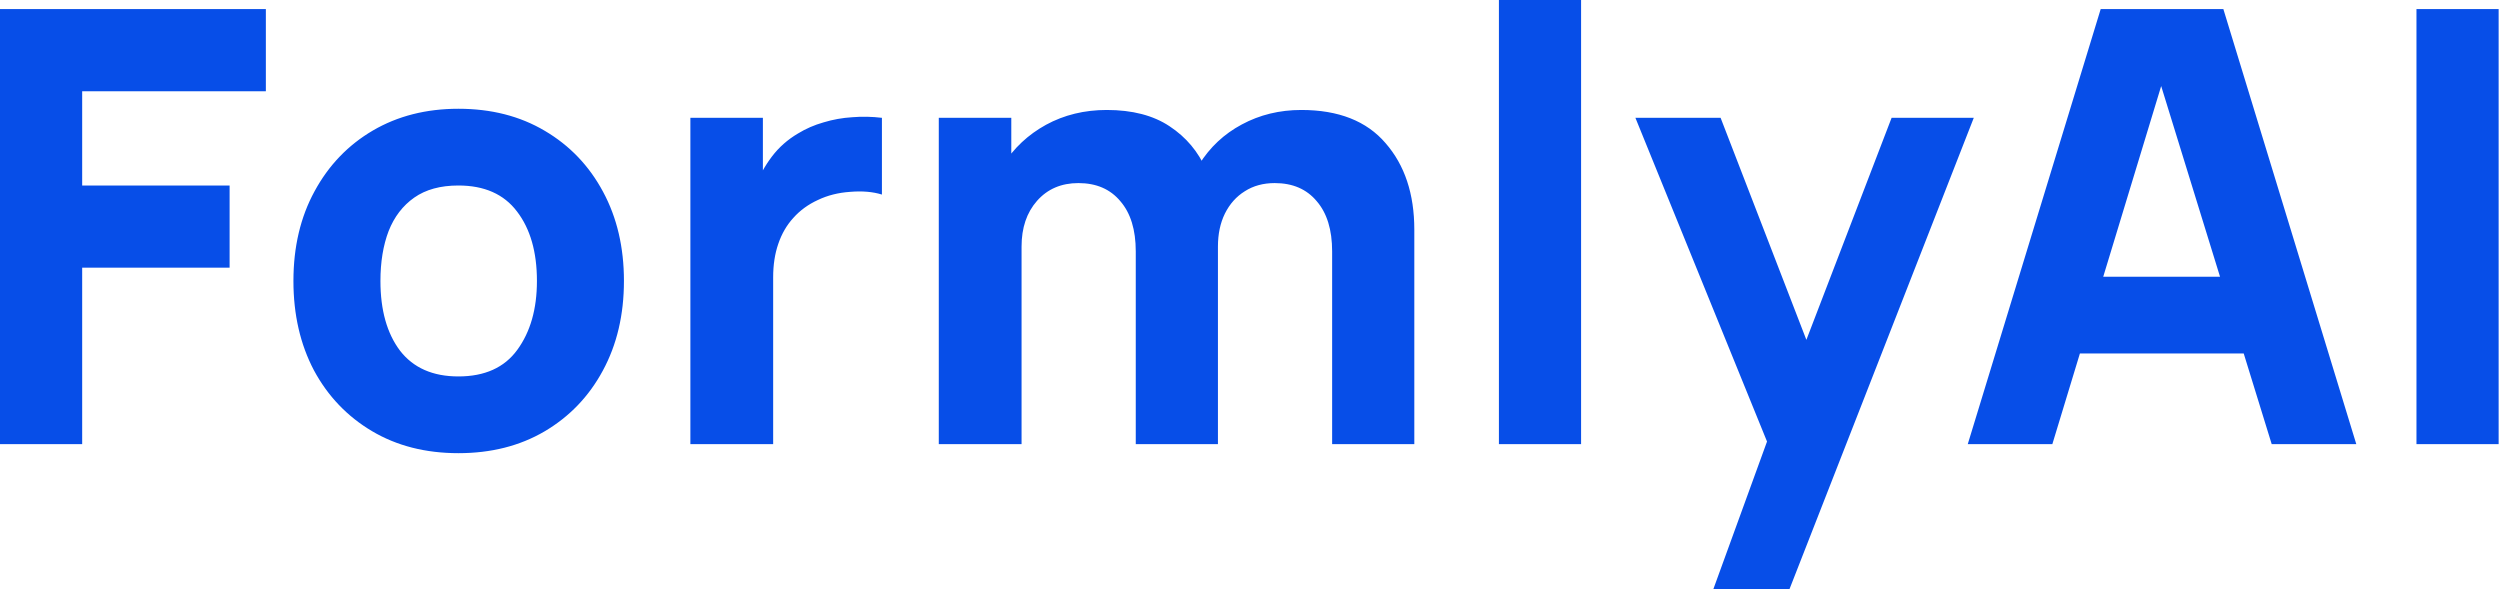 <svg width="1655" height="390" viewBox="0 0 1655 390" fill="none" xmlns="http://www.w3.org/2000/svg">
<path d="M1.19209e-07 294V6H176V60.4H54.4V122.8H152V177.2H54.4V294H1.19209e-07ZM303.45 300C281.717 300 262.65 295.133 246.25 285.4C229.85 275.667 217.05 262.267 207.85 245.2C198.783 228 194.25 208.267 194.25 186C194.25 163.467 198.917 143.667 208.25 126.6C217.583 109.4 230.45 96 246.85 86.4C263.25 76.8 282.117 72 303.45 72C325.183 72 344.25 76.867 360.65 86.6C377.183 96.333 390.05 109.8 399.25 127C408.45 144.067 413.05 163.733 413.05 186C413.05 208.4 408.383 228.2 399.05 245.4C389.85 262.467 376.983 275.867 360.45 285.6C344.05 295.2 325.05 300 303.45 300ZM303.45 249.2C320.917 249.2 333.917 243.333 342.45 231.6C351.117 219.733 355.45 204.533 355.45 186C355.45 166.8 351.05 151.467 342.25 140C333.583 128.533 320.65 122.8 303.45 122.8C291.583 122.8 281.85 125.467 274.25 130.8C266.65 136.133 260.983 143.533 257.25 153C253.65 162.467 251.85 173.467 251.85 186C251.85 205.333 256.183 220.733 264.85 232.2C273.65 243.533 286.517 249.2 303.45 249.2ZM457.031 294V78H505.031V130.8L499.831 124C502.631 116.533 506.365 109.733 511.031 103.6C515.698 97.467 521.431 92.4 528.231 88.4C533.431 85.2 539.098 82.733 545.231 81C551.365 79.133 557.698 78 564.231 77.6C570.765 77.067 577.298 77.2 583.831 78V128.8C577.831 126.933 570.831 126.333 562.831 127C554.965 127.533 547.831 129.333 541.431 132.4C535.031 135.333 529.631 139.267 525.231 144.2C520.831 149 517.498 154.733 515.231 161.4C512.965 167.933 511.831 175.333 511.831 183.6V294H457.031ZM881.875 294V166.4C881.875 152.133 878.475 141.067 871.675 133.2C865.008 125.2 855.742 121.2 843.875 121.2C836.275 121.2 829.675 123 824.075 126.6C818.475 130.067 814.075 135 810.875 141.4C807.808 147.667 806.275 154.933 806.275 163.2L783.475 148C783.475 133.2 786.942 120.133 793.875 108.8C800.942 97.467 810.342 88.667 822.075 82.4C833.942 76 847.075 72.8 861.475 72.8C886.142 72.8 904.742 80.133 917.275 94.8C929.942 109.333 936.275 128.4 936.275 152V294H881.875ZM621.475 294V78H669.475V149.6H676.275V294H621.475ZM751.875 294V166.4C751.875 152.133 748.475 141.067 741.675 133.2C735.008 125.2 725.742 121.2 713.875 121.2C702.542 121.2 693.408 125.133 686.475 133C679.675 140.733 676.275 150.8 676.275 163.2L653.475 147.2C653.475 133.067 657.008 120.4 664.075 109.2C671.142 98 680.608 89.133 692.475 82.6C704.475 76.067 717.875 72.8 732.675 72.8C749.608 72.8 763.475 76.4 774.275 83.6C785.208 90.8 793.275 100.4 798.475 112.4C803.675 124.4 806.275 137.6 806.275 152V294H751.875ZM992.281 294V-5.72205e-06H1046.68V294H992.281ZM1134.24 390L1175.84 275.6L1176.64 309.2L1082.64 78H1139.04L1202.24 241.6H1189.44L1252.24 78H1306.64L1184.64 390H1134.24ZM1302.66 294L1390.66 6H1471.86L1559.86 294H1503.86L1425.46 40H1435.86L1358.66 294H1302.66ZM1355.46 234V183.2H1507.46V234H1355.46ZM1599.7 294V6H1654.1V294H1599.7Z" fill="#074EE8"></path>
</svg>
